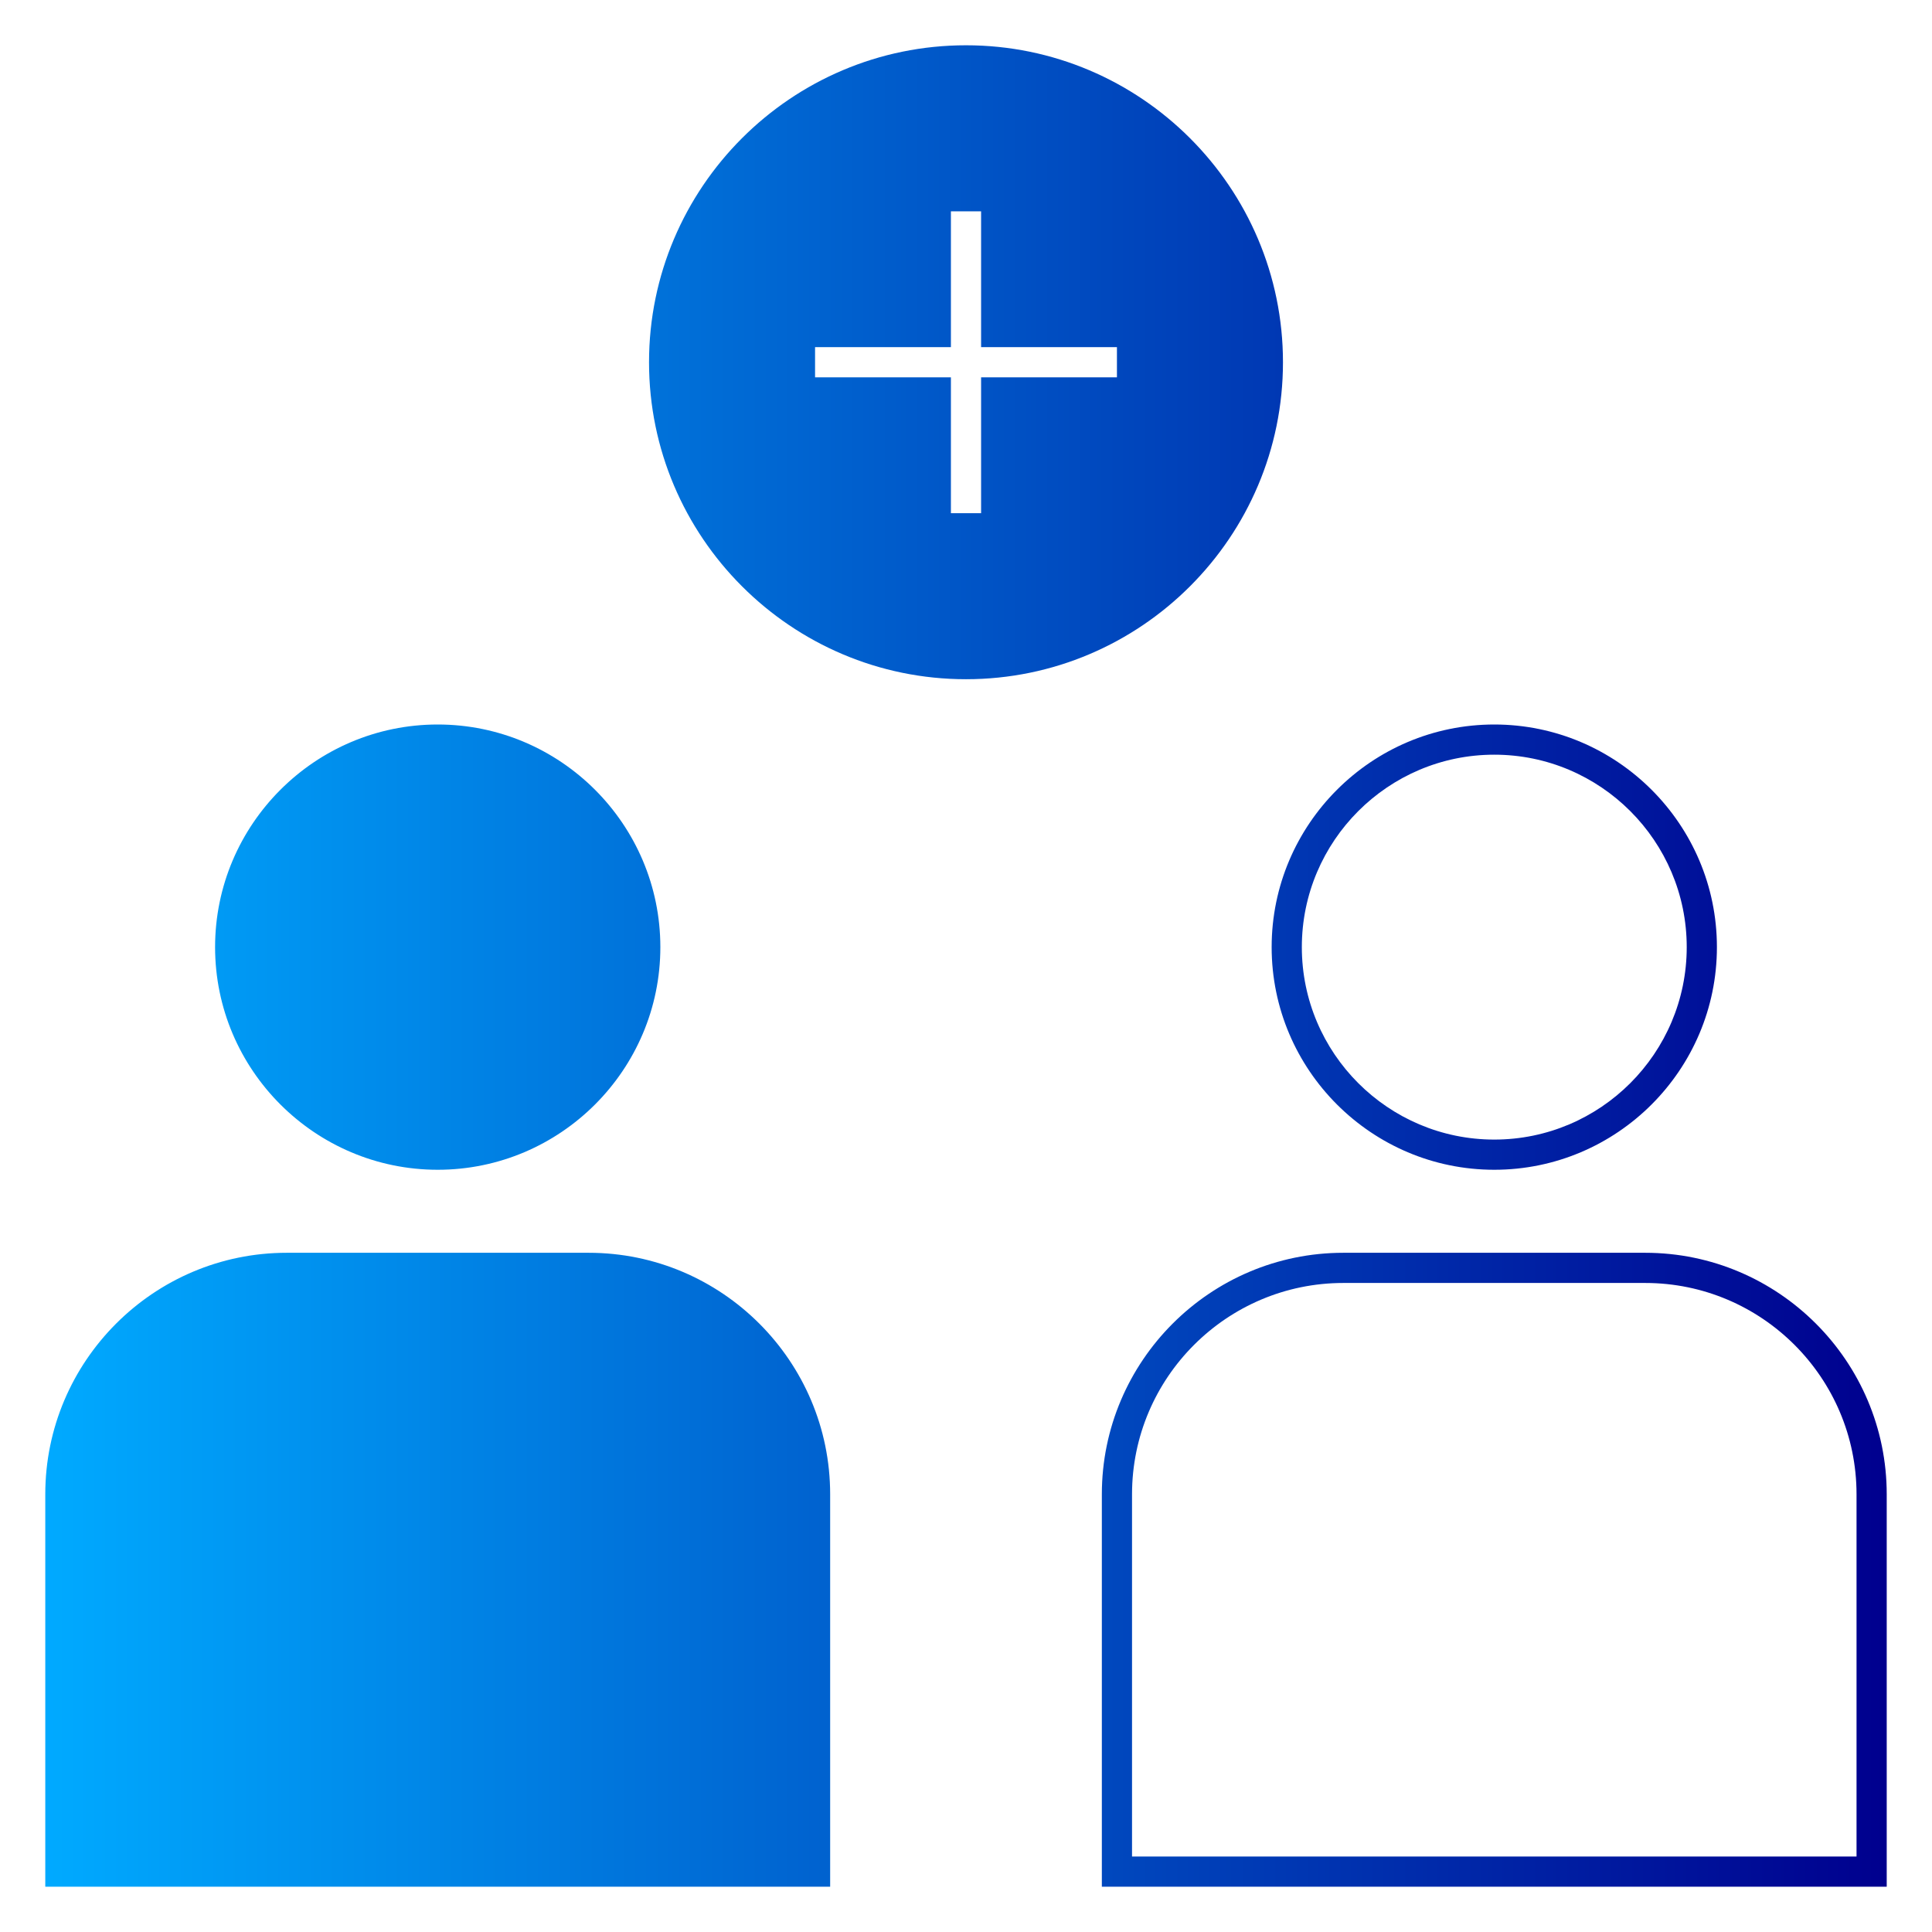 <svg width="128" height="128" viewBox="0 0 128 128" fill="none" xmlns="http://www.w3.org/2000/svg">
<path d="M39 83H19C10.18 83 3 90.18 3 99V125H55V99C55 90.18 47.82 83 39 83ZM29 77.5C37.13 77.5 43.75 70.88 43.75 62.75C43.75 54.62 37.13 48 29 48C20.87 48 14.25 54.62 14.25 62.75C14.25 70.88 20.87 77.5 29 77.5ZM109 83H89C80.18 83 73 90.18 73 99V125H125V99C125 90.18 117.82 83 109 83ZM123 123H75V99C75 91.28 81.28 85 89 85H109C116.72 85 123 91.28 123 99V123ZM99 77.5C107.13 77.5 113.75 70.88 113.75 62.75C113.75 54.62 107.13 48 99 48C90.87 48 84.25 54.62 84.25 62.75C84.25 70.88 90.87 77.5 99 77.5ZM99 50C106.03 50 111.75 55.72 111.75 62.75C111.75 69.78 106.03 75.5 99 75.5C91.97 75.5 86.25 69.78 86.25 62.75C86.25 55.72 91.97 50 99 50ZM65 23H74V25H65V34H63V25H54V23H63V14H65V23ZM85 24C85 12.42 75.58 3 64 3C52.42 3 43 12.42 43 24C43 35.58 52.42 45 64 45C75.58 45 85 35.58 85 24Z" fill="url(#paint0_linear_11896_1634)"/>
<defs>
<linearGradient id="paint0_linear_11896_1634" x1="3" y1="64" x2="125" y2="64" gradientUnits="userSpaceOnUse">
<stop stop-color="#00AAFF"/>
<stop offset="1" stop-color="#00008E"/>
</linearGradient>
</defs>
</svg>
